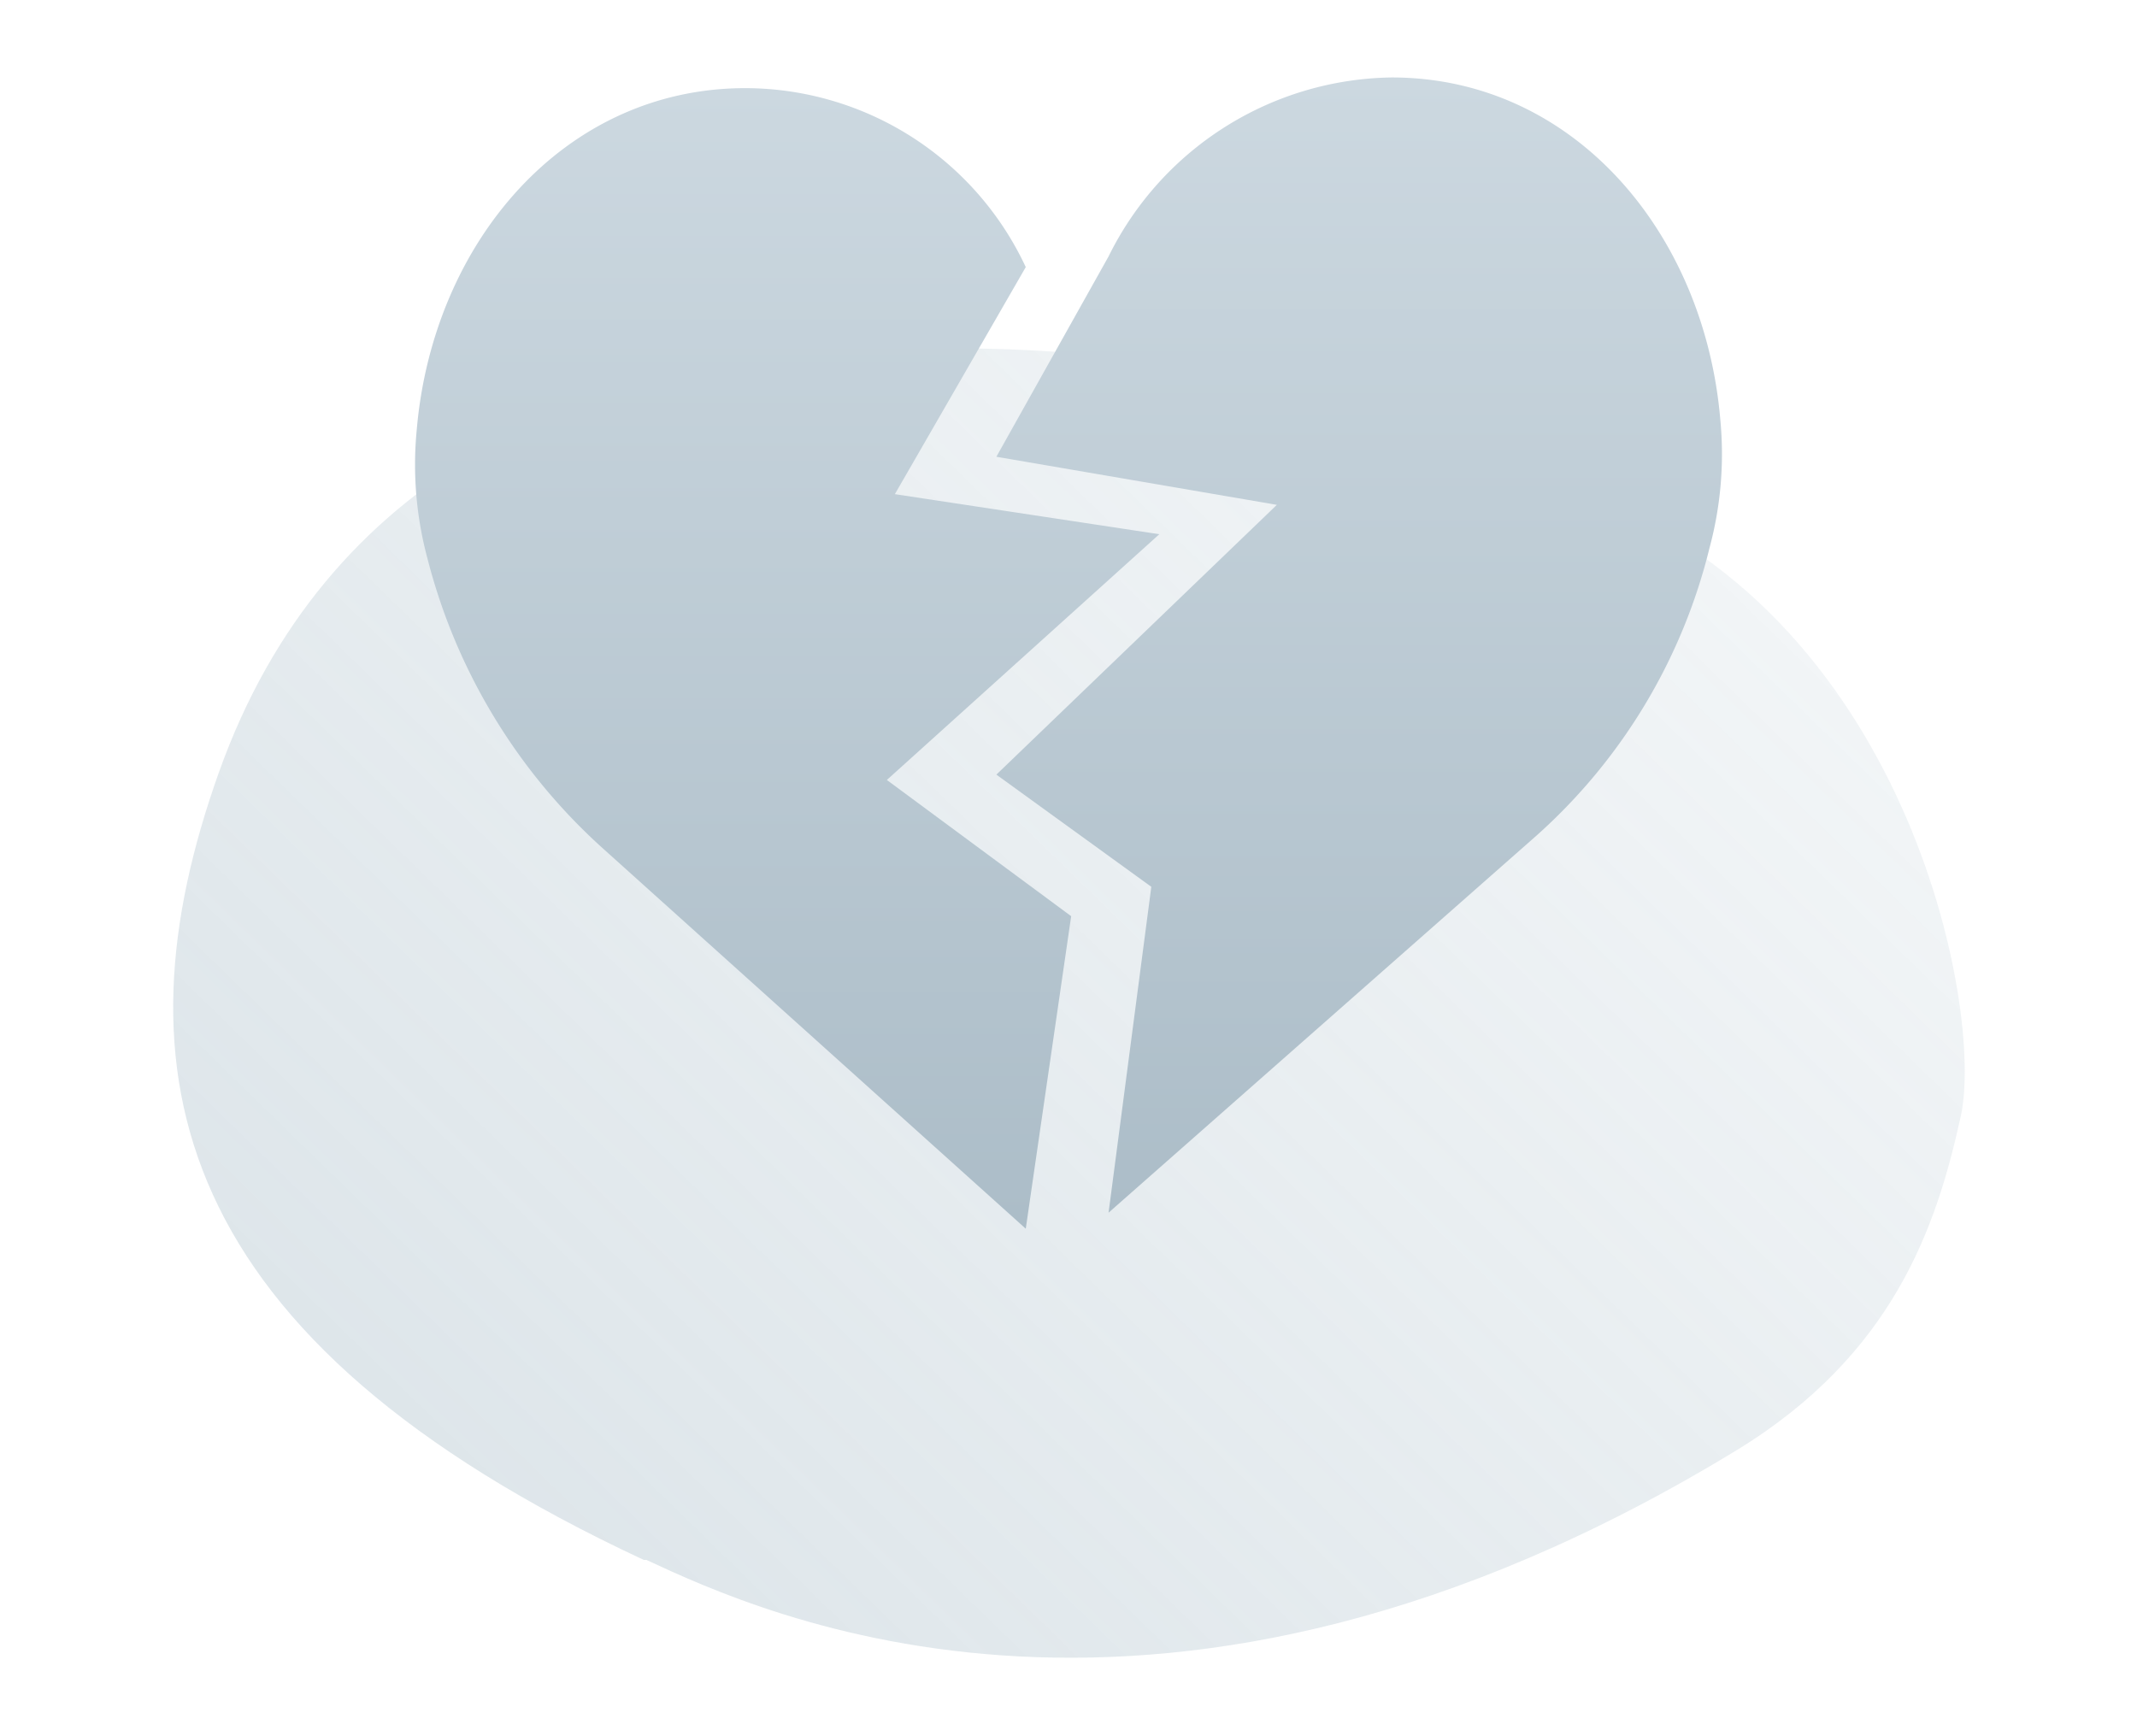 <svg xmlns="http://www.w3.org/2000/svg" xmlns:xlink="http://www.w3.org/1999/xlink" width="80"
     height="65" viewBox="0 0 80 65">
    <defs>
        <style>
            .cls-1{opacity:0.3;isolation:isolate;fill:url(#gradient);}.cls-2{fill:url(#gradient_2);}.cls-3{fill:url(#gradient_3);}
        </style>
        <linearGradient id="gradient" x1="61.66" y1="52.3" x2="18.53" y2="8.01"
                        gradientTransform="matrix(1, 0, 0, -1, 0, 67)" gradientUnits="userSpaceOnUse">
            <stop offset="0" stop-color="#90aab9" stop-opacity="0.38"/>
            <stop offset="1" stop-color="#90aab9"/>
        </linearGradient>
        <linearGradient id="gradient_2" x1="50.87" y1="64.07" x2="50.87" y2="21.6"
                        gradientTransform="matrix(1, 0, 0, -1, 0, 67)" gradientUnits="userSpaceOnUse">
            <stop offset="0" stop-color="#ccd8e0"/>
            <stop offset="1" stop-color="#acbdc8"/>
        </linearGradient>
        <linearGradient id="gradient_3" x1="29.45" y1="63.68" x2="29.45" y2="21.21"
                        xlink:href="#gradient_2"/>
    </defs>
    <path id="_4" data-name="4" class="cls-1"
          d="M73.4,41.8c-.9,4.1-2.5,8.9-8.4,12.5-21.5,13.1-36.5,6.1-40.8,4.1h-.1C6.3,50.1,4.2,40.1,8.2,28.9s13.7-15.3,24-15.8c13.1-.5,17.3,2,26.8,5.3C71.4,22.7,74.3,37.8,73.4,41.8Z"/>
    <path id="_3" data-name="3" class="cls-2"
          d="M64.4,15.7c-.6-7-5.5-12.8-12.3-12.8A12,12,0,0,0,41.5,9.6l-4.2,7.5,10.5,1.8L37.3,29l5.8,4.2L41.5,45.4l16-14.1A21.2,21.2,0,0,0,64,20.5,13.5,13.5,0,0,0,64.4,15.7Z"/>
    <path id="_2" data-name="2" class="cls-3"
          d="M16,20.9a21.9,21.9,0,0,0,6.5,10.8L38.4,46l1.7-11.7-6.9-5.1L43.4,20l-9.9-1.5L38.4,10A11.6,11.6,0,0,0,27.9,3.3c-6.8,0-11.7,5.8-12.3,12.8A13.5,13.5,0,0,0,16,20.9Z"/>
</svg>